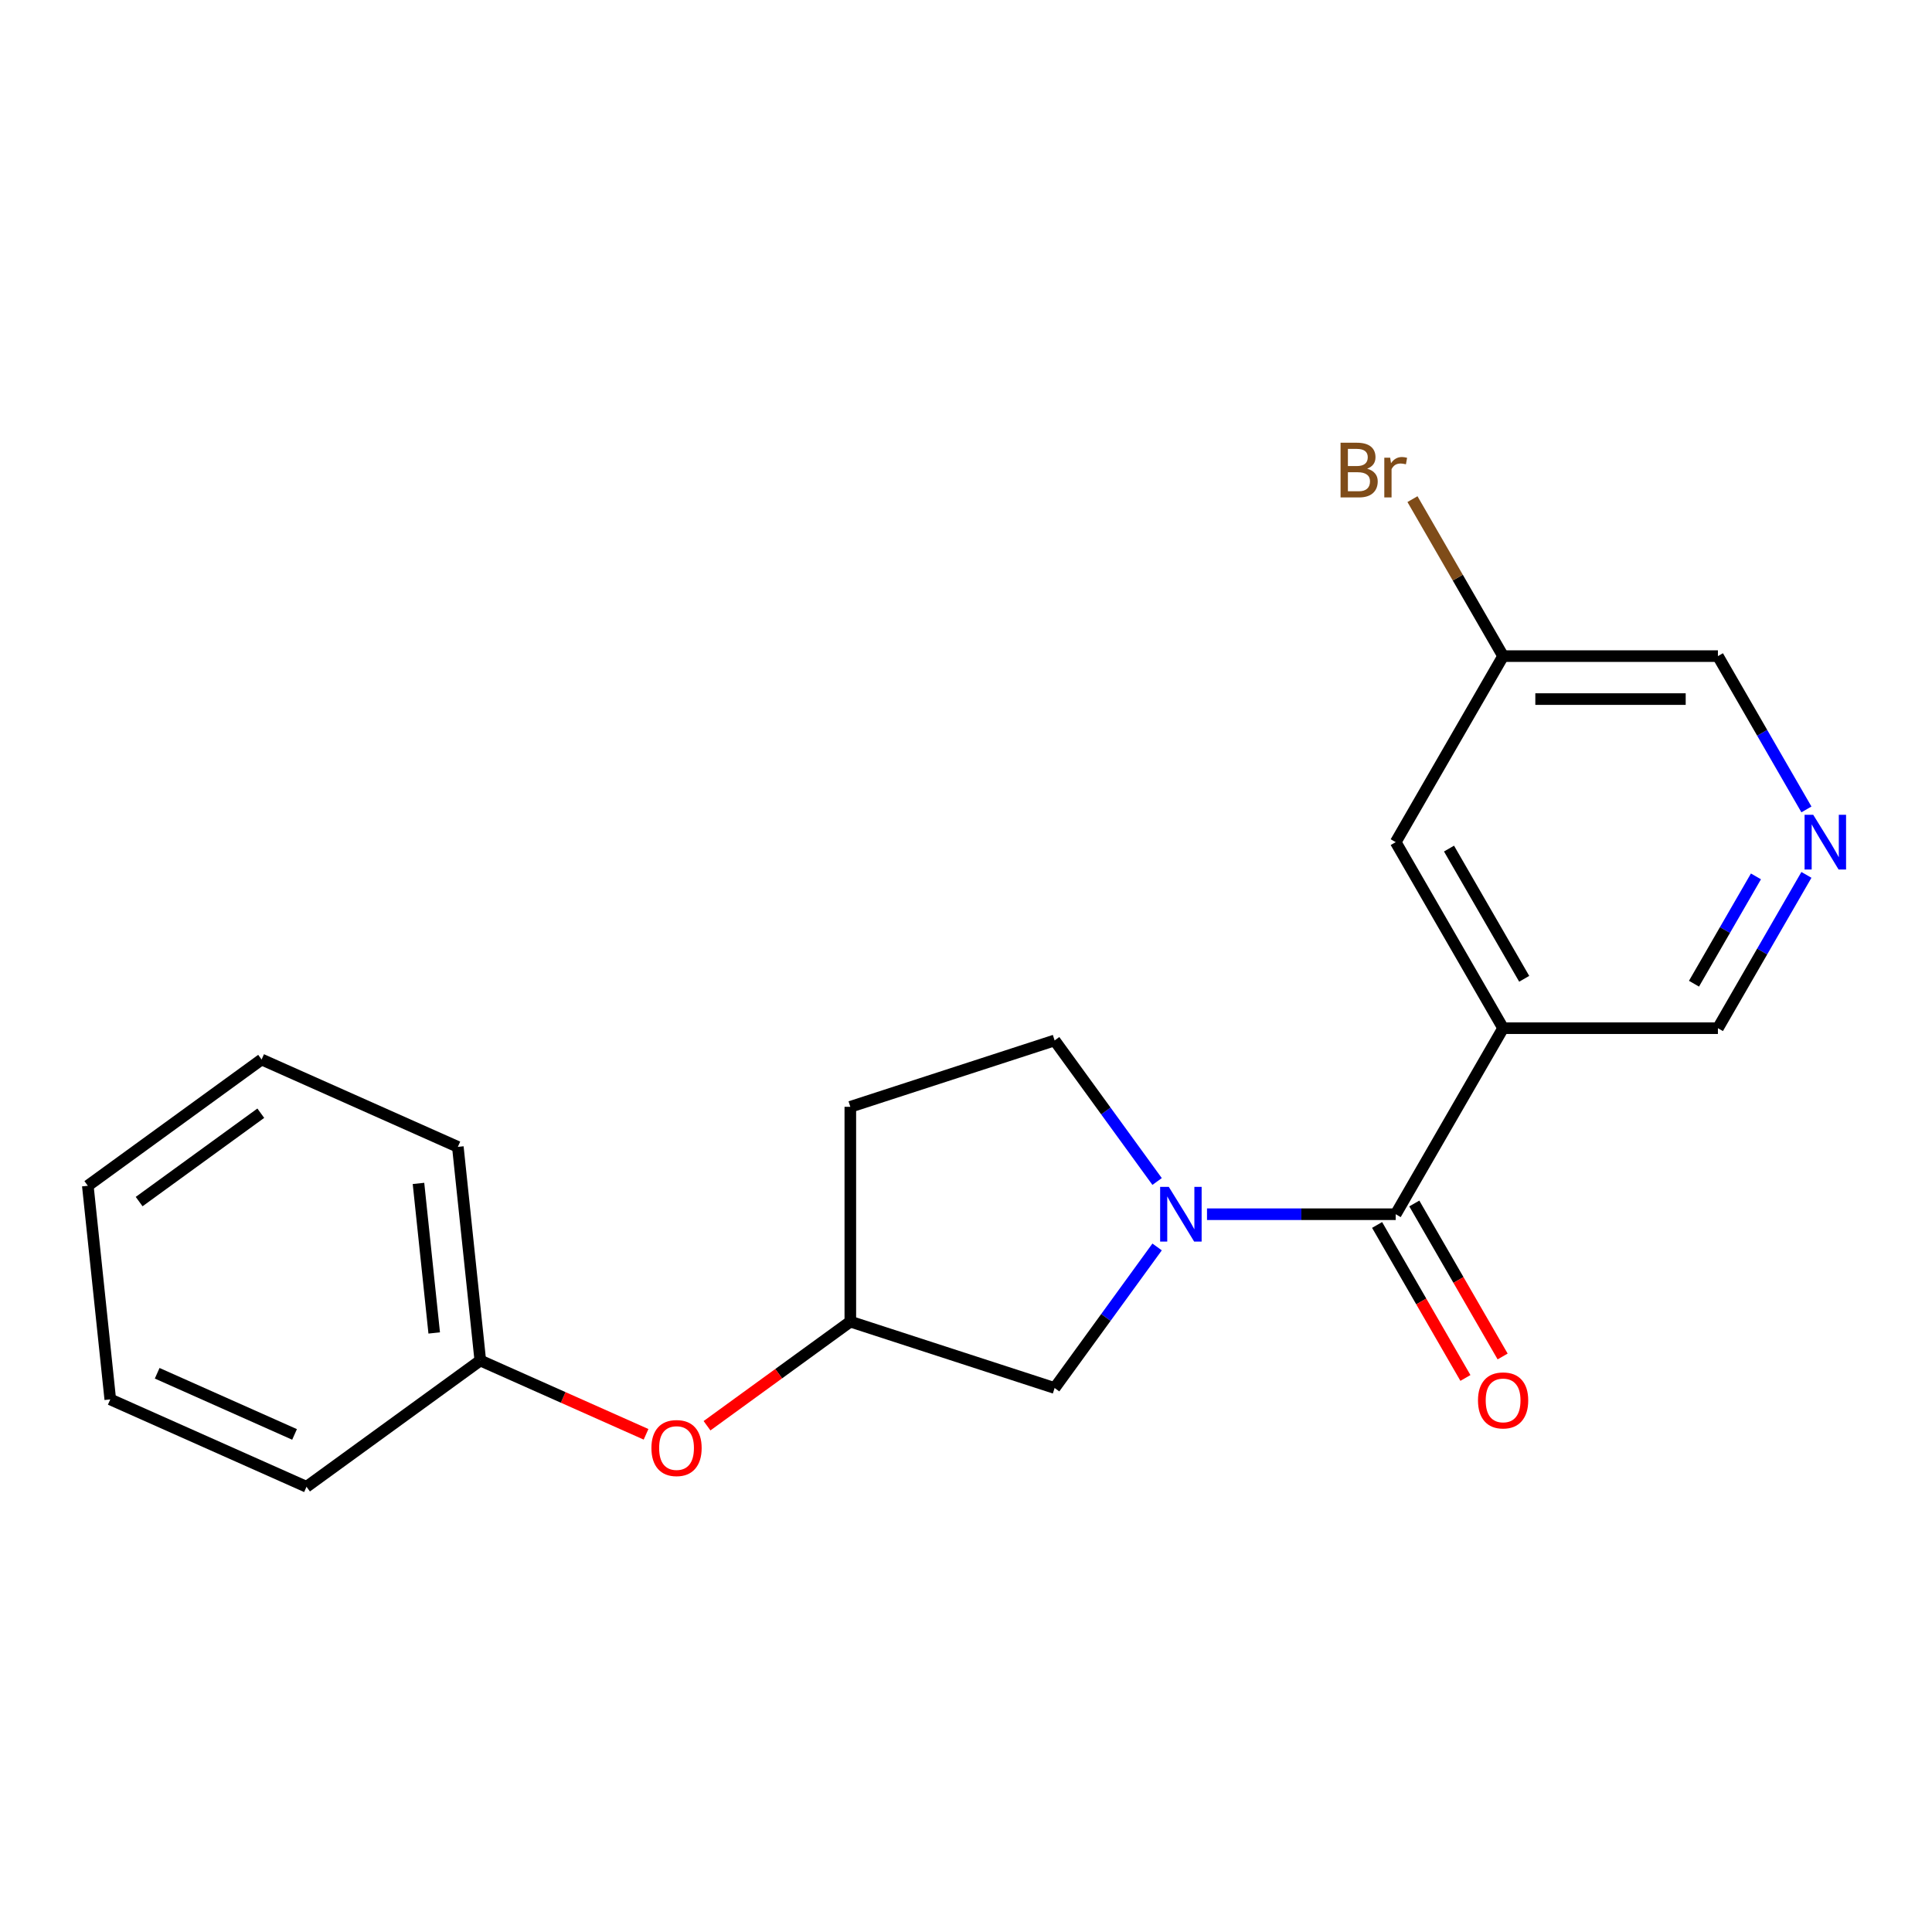 <?xml version='1.0' encoding='iso-8859-1'?>
<svg version='1.1' baseProfile='full'
              xmlns='http://www.w3.org/2000/svg'
                      xmlns:rdkit='http://www.rdkit.org/xml'
                      xmlns:xlink='http://www.w3.org/1999/xlink'
                  xml:space='preserve'
width='1000px' height='1000px' viewBox='0 0 1000 1000'>
<!-- END OF HEADER -->
<rect style='opacity:1.0;fill:#FFFFFF;stroke:none' width='1000' height='1000' x='0' y='0'> </rect>
<path class='bond-0' d='M 624.744,628.477 L 673.577,628.477' style='fill:none;fill-rule:evenodd;stroke:#0000FF;stroke-width:6px;stroke-linecap:butt;stroke-linejoin:miter;stroke-opacity:1' />
<path class='bond-0' d='M 673.577,628.477 L 722.411,628.477' style='fill:none;fill-rule:evenodd;stroke:#000000;stroke-width:6px;stroke-linecap:butt;stroke-linejoin:miter;stroke-opacity:1' />
<path class='bond-1' d='M 598.917,645.417 L 572.394,681.923' style='fill:none;fill-rule:evenodd;stroke:#0000FF;stroke-width:6px;stroke-linecap:butt;stroke-linejoin:miter;stroke-opacity:1' />
<path class='bond-1' d='M 572.394,681.923 L 545.871,718.429' style='fill:none;fill-rule:evenodd;stroke:#000000;stroke-width:6px;stroke-linecap:butt;stroke-linejoin:miter;stroke-opacity:1' />
<path class='bond-2' d='M 598.917,611.538 L 572.394,575.032' style='fill:none;fill-rule:evenodd;stroke:#0000FF;stroke-width:6px;stroke-linecap:butt;stroke-linejoin:miter;stroke-opacity:1' />
<path class='bond-2' d='M 572.394,575.032 L 545.871,538.526' style='fill:none;fill-rule:evenodd;stroke:#000000;stroke-width:6px;stroke-linecap:butt;stroke-linejoin:miter;stroke-opacity:1' />
<path class='bond-3' d='M 722.411,628.477 L 778.004,532.187' style='fill:none;fill-rule:evenodd;stroke:#000000;stroke-width:6px;stroke-linecap:butt;stroke-linejoin:miter;stroke-opacity:1' />
<path class='bond-4' d='M 712.782,634.037 L 735.642,673.632' style='fill:none;fill-rule:evenodd;stroke:#000000;stroke-width:6px;stroke-linecap:butt;stroke-linejoin:miter;stroke-opacity:1' />
<path class='bond-4' d='M 735.642,673.632 L 758.502,713.227' style='fill:none;fill-rule:evenodd;stroke:#FF0000;stroke-width:6px;stroke-linecap:butt;stroke-linejoin:miter;stroke-opacity:1' />
<path class='bond-4' d='M 732.04,622.918 L 754.9,662.513' style='fill:none;fill-rule:evenodd;stroke:#000000;stroke-width:6px;stroke-linecap:butt;stroke-linejoin:miter;stroke-opacity:1' />
<path class='bond-4' d='M 754.9,662.513 L 777.76,702.108' style='fill:none;fill-rule:evenodd;stroke:#FF0000;stroke-width:6px;stroke-linecap:butt;stroke-linejoin:miter;stroke-opacity:1' />
<path class='bond-5' d='M 778.004,532.187 L 722.411,435.897' style='fill:none;fill-rule:evenodd;stroke:#000000;stroke-width:6px;stroke-linecap:butt;stroke-linejoin:miter;stroke-opacity:1' />
<path class='bond-5' d='M 788.923,506.625 L 750.008,439.222' style='fill:none;fill-rule:evenodd;stroke:#000000;stroke-width:6px;stroke-linecap:butt;stroke-linejoin:miter;stroke-opacity:1' />
<path class='bond-6' d='M 778.004,532.187 L 889.19,532.187' style='fill:none;fill-rule:evenodd;stroke:#000000;stroke-width:6px;stroke-linecap:butt;stroke-linejoin:miter;stroke-opacity:1' />
<path class='bond-7' d='M 545.871,718.429 L 440.127,684.07' style='fill:none;fill-rule:evenodd;stroke:#000000;stroke-width:6px;stroke-linecap:butt;stroke-linejoin:miter;stroke-opacity:1' />
<path class='bond-8' d='M 545.871,538.526 L 440.127,572.884' style='fill:none;fill-rule:evenodd;stroke:#000000;stroke-width:6px;stroke-linecap:butt;stroke-linejoin:miter;stroke-opacity:1' />
<path class='bond-9' d='M 935.003,452.837 L 912.096,492.512' style='fill:none;fill-rule:evenodd;stroke:#0000FF;stroke-width:6px;stroke-linecap:butt;stroke-linejoin:miter;stroke-opacity:1' />
<path class='bond-9' d='M 912.096,492.512 L 889.19,532.187' style='fill:none;fill-rule:evenodd;stroke:#000000;stroke-width:6px;stroke-linecap:butt;stroke-linejoin:miter;stroke-opacity:1' />
<path class='bond-9' d='M 908.873,453.621 L 892.838,481.393' style='fill:none;fill-rule:evenodd;stroke:#0000FF;stroke-width:6px;stroke-linecap:butt;stroke-linejoin:miter;stroke-opacity:1' />
<path class='bond-9' d='M 892.838,481.393 L 876.804,509.166' style='fill:none;fill-rule:evenodd;stroke:#000000;stroke-width:6px;stroke-linecap:butt;stroke-linejoin:miter;stroke-opacity:1' />
<path class='bond-10' d='M 935.003,418.958 L 912.096,379.282' style='fill:none;fill-rule:evenodd;stroke:#0000FF;stroke-width:6px;stroke-linecap:butt;stroke-linejoin:miter;stroke-opacity:1' />
<path class='bond-10' d='M 912.096,379.282 L 889.19,339.607' style='fill:none;fill-rule:evenodd;stroke:#000000;stroke-width:6px;stroke-linecap:butt;stroke-linejoin:miter;stroke-opacity:1' />
<path class='bond-11' d='M 722.411,435.897 L 778.004,339.607' style='fill:none;fill-rule:evenodd;stroke:#000000;stroke-width:6px;stroke-linecap:butt;stroke-linejoin:miter;stroke-opacity:1' />
<path class='bond-12' d='M 440.127,684.07 L 403.041,711.015' style='fill:none;fill-rule:evenodd;stroke:#000000;stroke-width:6px;stroke-linecap:butt;stroke-linejoin:miter;stroke-opacity:1' />
<path class='bond-12' d='M 403.041,711.015 L 365.955,737.959' style='fill:none;fill-rule:evenodd;stroke:#FF0000;stroke-width:6px;stroke-linecap:butt;stroke-linejoin:miter;stroke-opacity:1' />
<path class='bond-13' d='M 440.127,684.07 L 440.127,572.884' style='fill:none;fill-rule:evenodd;stroke:#000000;stroke-width:6px;stroke-linecap:butt;stroke-linejoin:miter;stroke-opacity:1' />
<path class='bond-14' d='M 334.396,742.398 L 291.499,723.299' style='fill:none;fill-rule:evenodd;stroke:#FF0000;stroke-width:6px;stroke-linecap:butt;stroke-linejoin:miter;stroke-opacity:1' />
<path class='bond-14' d='M 291.499,723.299 L 248.602,704.2' style='fill:none;fill-rule:evenodd;stroke:#000000;stroke-width:6px;stroke-linecap:butt;stroke-linejoin:miter;stroke-opacity:1' />
<path class='bond-15' d='M 778.004,339.607 L 754.547,298.979' style='fill:none;fill-rule:evenodd;stroke:#000000;stroke-width:6px;stroke-linecap:butt;stroke-linejoin:miter;stroke-opacity:1' />
<path class='bond-15' d='M 754.547,298.979 L 731.09,258.351' style='fill:none;fill-rule:evenodd;stroke:#7F4C19;stroke-width:6px;stroke-linecap:butt;stroke-linejoin:miter;stroke-opacity:1' />
<path class='bond-16' d='M 778.004,339.607 L 889.19,339.607' style='fill:none;fill-rule:evenodd;stroke:#000000;stroke-width:6px;stroke-linecap:butt;stroke-linejoin:miter;stroke-opacity:1' />
<path class='bond-16' d='M 794.682,361.844 L 872.512,361.844' style='fill:none;fill-rule:evenodd;stroke:#000000;stroke-width:6px;stroke-linecap:butt;stroke-linejoin:miter;stroke-opacity:1' />
<path class='bond-17' d='M 248.602,704.2 L 236.98,593.623' style='fill:none;fill-rule:evenodd;stroke:#000000;stroke-width:6px;stroke-linecap:butt;stroke-linejoin:miter;stroke-opacity:1' />
<path class='bond-17' d='M 224.743,689.938 L 216.607,612.534' style='fill:none;fill-rule:evenodd;stroke:#000000;stroke-width:6px;stroke-linecap:butt;stroke-linejoin:miter;stroke-opacity:1' />
<path class='bond-18' d='M 248.602,704.2 L 158.65,769.554' style='fill:none;fill-rule:evenodd;stroke:#000000;stroke-width:6px;stroke-linecap:butt;stroke-linejoin:miter;stroke-opacity:1' />
<path class='bond-19' d='M 236.98,593.623 L 135.406,548.4' style='fill:none;fill-rule:evenodd;stroke:#000000;stroke-width:6px;stroke-linecap:butt;stroke-linejoin:miter;stroke-opacity:1' />
<path class='bond-20' d='M 158.65,769.554 L 57.077,724.331' style='fill:none;fill-rule:evenodd;stroke:#000000;stroke-width:6px;stroke-linecap:butt;stroke-linejoin:miter;stroke-opacity:1' />
<path class='bond-20' d='M 152.459,742.456 L 81.357,710.799' style='fill:none;fill-rule:evenodd;stroke:#000000;stroke-width:6px;stroke-linecap:butt;stroke-linejoin:miter;stroke-opacity:1' />
<path class='bond-21' d='M 57.077,724.331 L 45.455,613.753' style='fill:none;fill-rule:evenodd;stroke:#000000;stroke-width:6px;stroke-linecap:butt;stroke-linejoin:miter;stroke-opacity:1' />
<path class='bond-22' d='M 135.406,548.4 L 45.455,613.753' style='fill:none;fill-rule:evenodd;stroke:#000000;stroke-width:6px;stroke-linecap:butt;stroke-linejoin:miter;stroke-opacity:1' />
<path class='bond-22' d='M 134.984,576.193 L 72.018,621.941' style='fill:none;fill-rule:evenodd;stroke:#000000;stroke-width:6px;stroke-linecap:butt;stroke-linejoin:miter;stroke-opacity:1' />
<path  class='atom-0' d='M 604.965 614.317
L 614.245 629.317
Q 615.165 630.797, 616.645 633.477
Q 618.125 636.157, 618.205 636.317
L 618.205 614.317
L 621.965 614.317
L 621.965 642.637
L 618.085 642.637
L 608.125 626.237
Q 606.965 624.317, 605.725 622.117
Q 604.525 619.917, 604.165 619.237
L 604.165 642.637
L 600.485 642.637
L 600.485 614.317
L 604.965 614.317
' fill='#0000FF'/>
<path  class='atom-5' d='M 938.523 421.737
L 947.803 436.737
Q 948.723 438.217, 950.203 440.897
Q 951.683 443.577, 951.763 443.737
L 951.763 421.737
L 955.523 421.737
L 955.523 450.057
L 951.643 450.057
L 941.683 433.657
Q 940.523 431.737, 939.283 429.537
Q 938.083 427.337, 937.723 426.657
L 937.723 450.057
L 934.043 450.057
L 934.043 421.737
L 938.523 421.737
' fill='#0000FF'/>
<path  class='atom-7' d='M 765.004 724.847
Q 765.004 718.047, 768.364 714.247
Q 771.724 710.447, 778.004 710.447
Q 784.284 710.447, 787.644 714.247
Q 791.004 718.047, 791.004 724.847
Q 791.004 731.727, 787.604 735.647
Q 784.204 739.527, 778.004 739.527
Q 771.764 739.527, 768.364 735.647
Q 765.004 731.767, 765.004 724.847
M 778.004 736.327
Q 782.324 736.327, 784.644 733.447
Q 787.004 730.527, 787.004 724.847
Q 787.004 719.287, 784.644 716.487
Q 782.324 713.647, 778.004 713.647
Q 773.684 713.647, 771.324 716.447
Q 769.004 719.247, 769.004 724.847
Q 769.004 730.567, 771.324 733.447
Q 773.684 736.327, 778.004 736.327
' fill='#FF0000'/>
<path  class='atom-10' d='M 337.175 749.504
Q 337.175 742.704, 340.535 738.904
Q 343.895 735.104, 350.175 735.104
Q 356.455 735.104, 359.815 738.904
Q 363.175 742.704, 363.175 749.504
Q 363.175 756.384, 359.775 760.304
Q 356.375 764.184, 350.175 764.184
Q 343.935 764.184, 340.535 760.304
Q 337.175 756.424, 337.175 749.504
M 350.175 760.984
Q 354.495 760.984, 356.815 758.104
Q 359.175 755.184, 359.175 749.504
Q 359.175 743.944, 356.815 741.144
Q 354.495 738.304, 350.175 738.304
Q 345.855 738.304, 343.495 741.104
Q 341.175 743.904, 341.175 749.504
Q 341.175 755.224, 343.495 758.104
Q 345.855 760.984, 350.175 760.984
' fill='#FF0000'/>
<path  class='atom-14' d='M 707.631 242.597
Q 710.351 243.357, 711.711 245.037
Q 713.111 246.677, 713.111 249.117
Q 713.111 253.037, 710.591 255.277
Q 708.111 257.477, 703.391 257.477
L 693.871 257.477
L 693.871 229.157
L 702.231 229.157
Q 707.071 229.157, 709.511 231.117
Q 711.951 233.077, 711.951 236.677
Q 711.951 240.957, 707.631 242.597
M 697.671 232.357
L 697.671 241.237
L 702.231 241.237
Q 705.031 241.237, 706.471 240.117
Q 707.951 238.957, 707.951 236.677
Q 707.951 232.357, 702.231 232.357
L 697.671 232.357
M 703.391 254.277
Q 706.151 254.277, 707.631 252.957
Q 709.111 251.637, 709.111 249.117
Q 709.111 246.797, 707.471 245.637
Q 705.871 244.437, 702.791 244.437
L 697.671 244.437
L 697.671 254.277
L 703.391 254.277
' fill='#7F4C19'/>
<path  class='atom-14' d='M 719.551 236.917
L 719.991 239.757
Q 722.151 236.557, 725.671 236.557
Q 726.791 236.557, 728.311 236.957
L 727.711 240.317
Q 725.991 239.917, 725.031 239.917
Q 723.351 239.917, 722.231 240.597
Q 721.151 241.237, 720.271 242.797
L 720.271 257.477
L 716.511 257.477
L 716.511 236.917
L 719.551 236.917
' fill='#7F4C19'/>
</svg>
